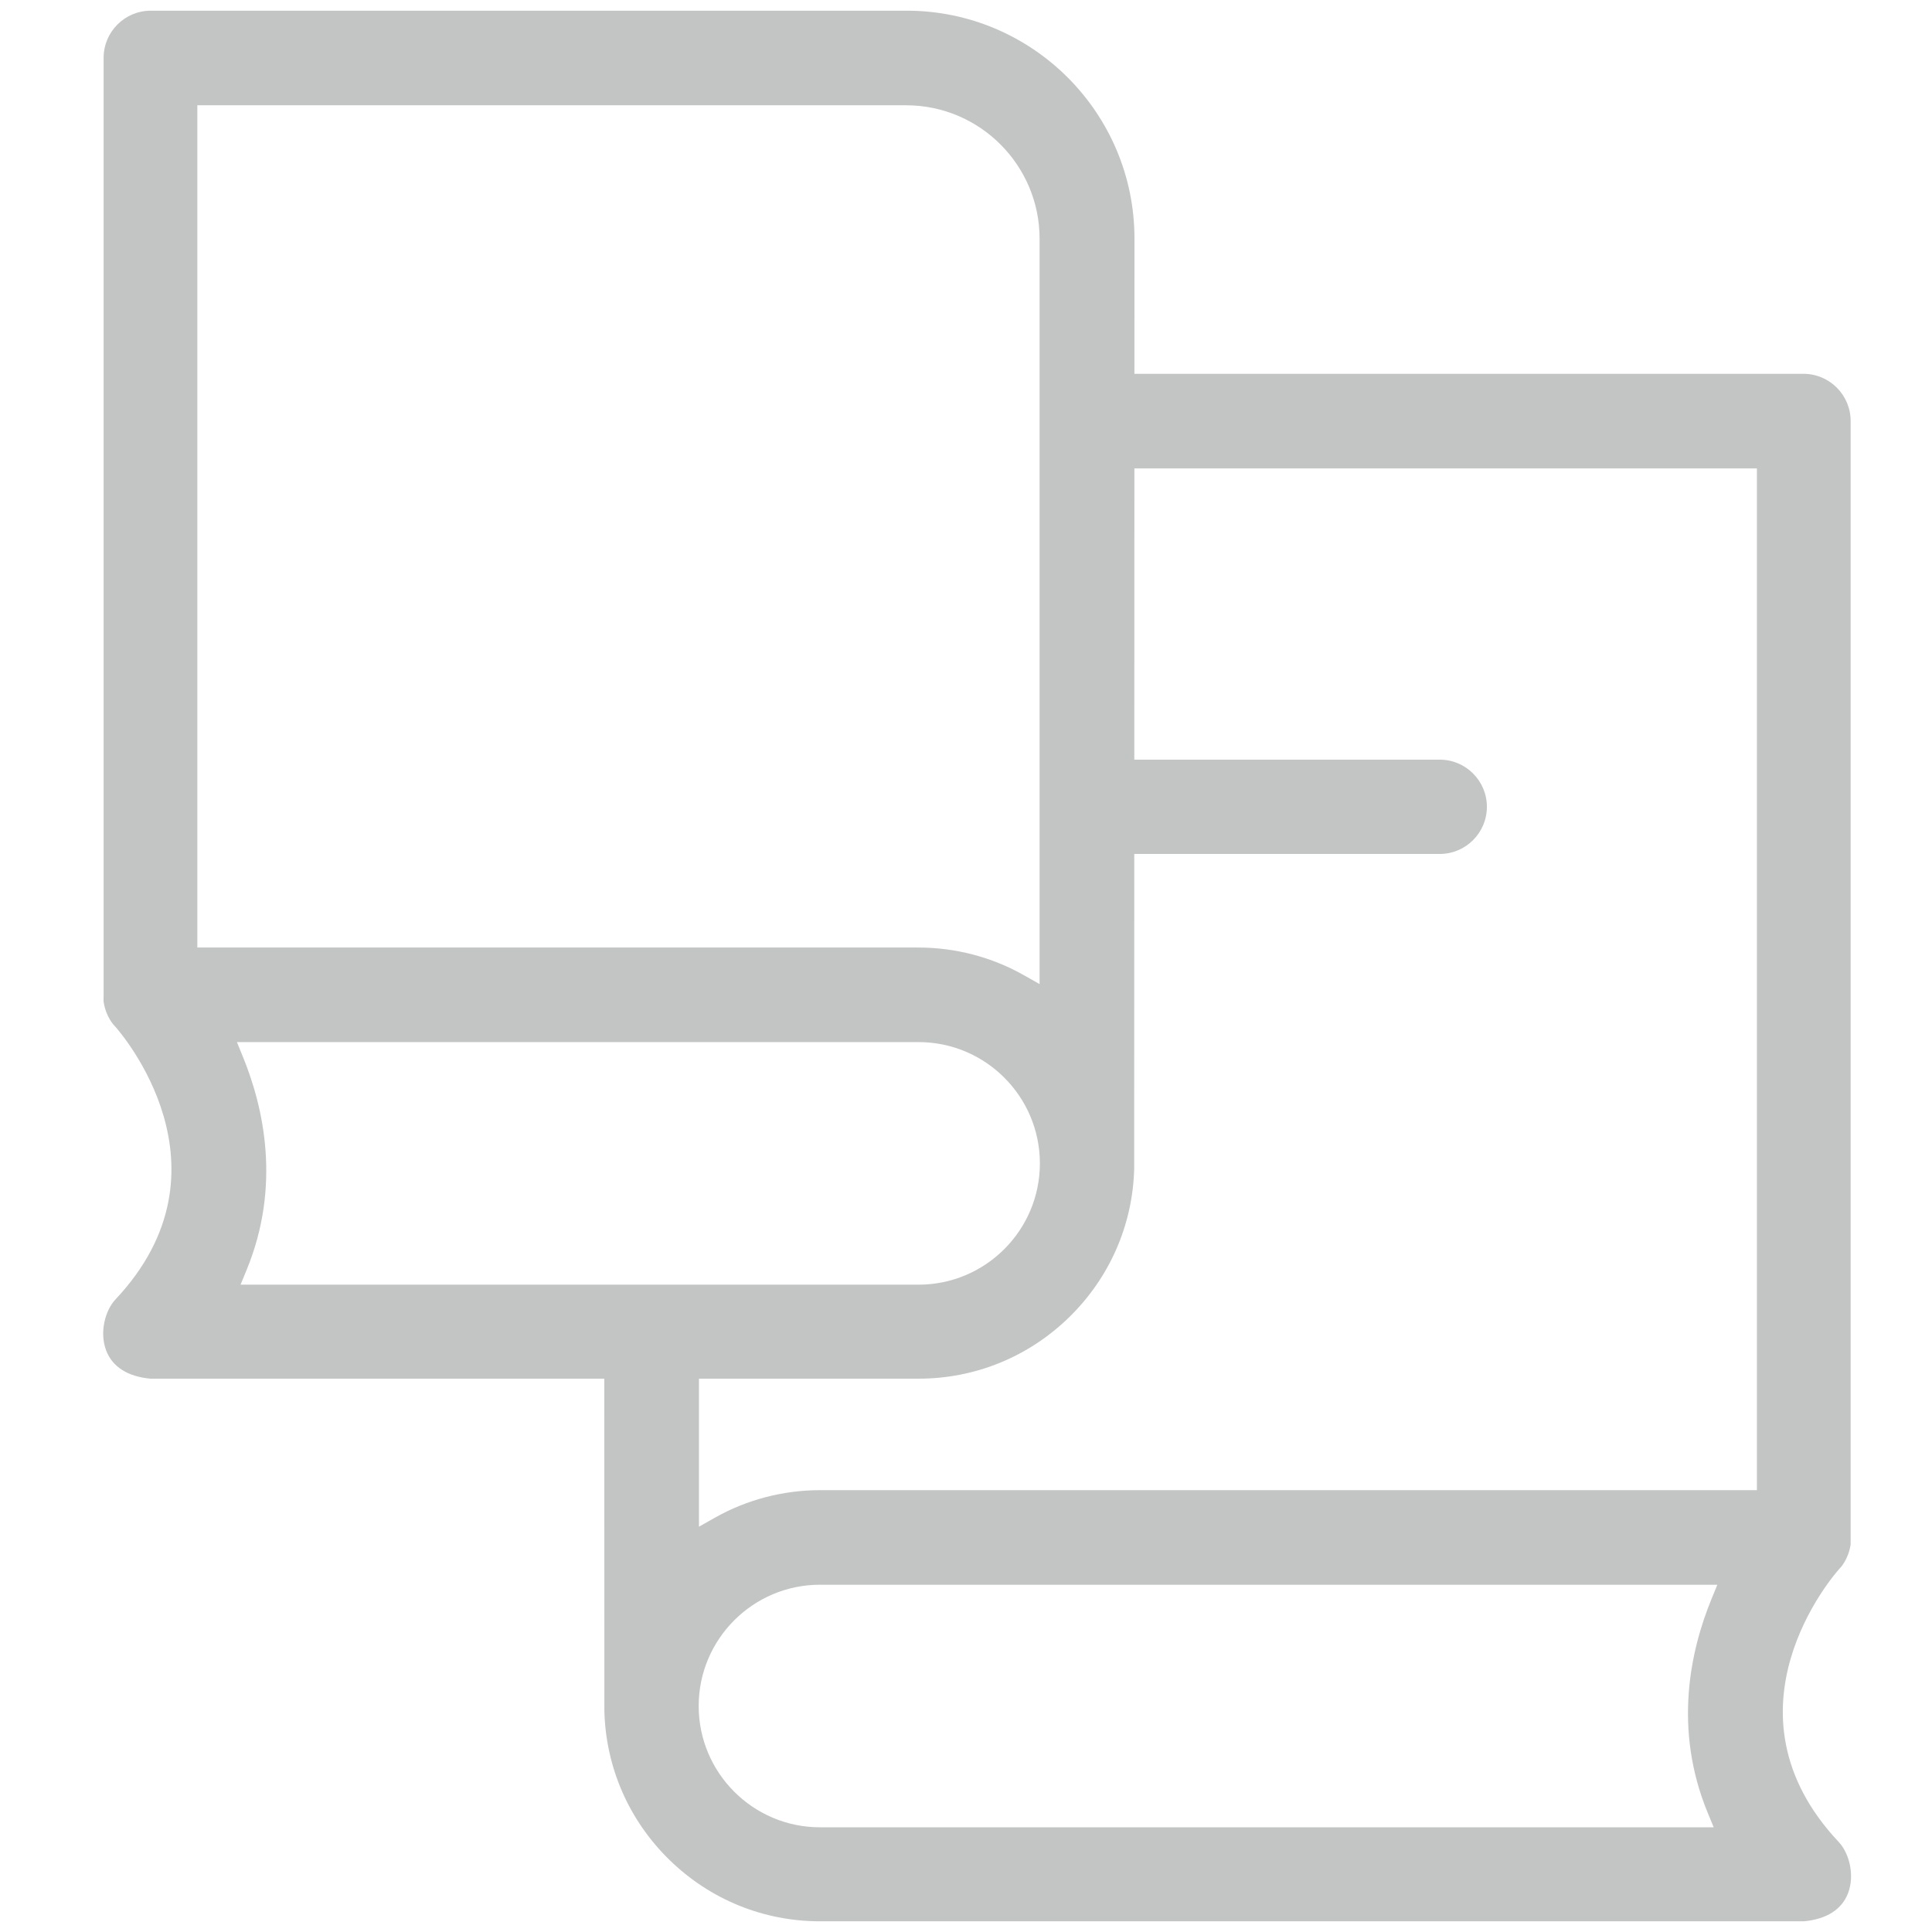 <?xml version="1.0" encoding="utf-8"?>
<!-- Generator: Adobe Illustrator 23.0.3, SVG Export Plug-In . SVG Version: 6.00 Build 0)  -->
<svg version="1.1" id="Слой_1" xmlns="http://www.w3.org/2000/svg" xmlns:xlink="http://www.w3.org/1999/xlink" x="0px" y="0px"
	 viewBox="0 0 512 512" style="enable-background:new 0 0 512 512;" xml:space="preserve">
<style type="text/css">
	.st0{fill:#C3C4C4;}
</style>
<path class="st0" d="M39.855,365.363c-6.021-0.556-10.072-3.137-11.719-7.469c-1.853-4.875-0.206-10.704,2.457-13.523
	c32.76-34.818,1.259-70.85-0.098-72.366l-0.108-0.115c-0.127-0.124-2.377-2.384-2.95-6.581l0.022-1.634V15.329
	c0-6.89,5.605-12.495,12.495-12.495h200.33c33.283,0,60.36,27.078,60.36,60.36
	c0-0.001-0.075,246.316-0.075,246.542c-0.38,14.865-6.501,28.864-17.235,39.348
	c-10.75,10.497-24.917,16.278-39.893,16.278H39.855z M64.381,280.077c5.505,13.458,10.145,34.178,0.979,56.46
	l-1.609,3.913H243.439c17.722,0,32.14-14.418,32.14-32.141s-14.418-32.141-32.14-32.141H62.782L64.381,280.077z
	 M52.297,251.105h191.066c9.812,0,19.463,2.523,27.911,7.298l4.229,2.391V63.27c0-19.504-15.868-35.371-35.372-35.371
	H52.297V251.105z"/>
<path class="st0" d="M289.835,226.306v-24.989h91.712c6.89,0,12.494,5.605,12.494,12.495s-5.604,12.495-12.494,12.495
	H289.835z"/>
<path class="st0" d="M487.301,488.168c-32.756-34.812-1.255-70.845,0.102-72.361l0.13-0.137
	c0.105-0.103,2.298-2.306,2.904-6.358V111.561c0-6.89-5.604-12.495-12.494-12.495H289.835v25.064h175.765v270.776
	H217.373c-9.812,0-19.464,2.523-27.911,7.297l-4.229,2.391V350.646h-25.09l0.025,102.821
	c0.381,14.937,6.503,28.936,17.237,39.419c10.749,10.498,24.917,16.279,39.893,16.279H478.041
	c6.021-0.556,10.072-3.137,11.72-7.469C491.614,496.822,489.968,490.992,487.301,488.168z M452.536,480.339
	l1.61,3.913H217.297c-17.722,0-32.14-14.418-32.14-32.141s14.418-32.141,32.14-32.141h237.818l-1.599,3.908
	C448.011,437.337,443.372,458.057,452.536,480.339z"/>
</svg>
